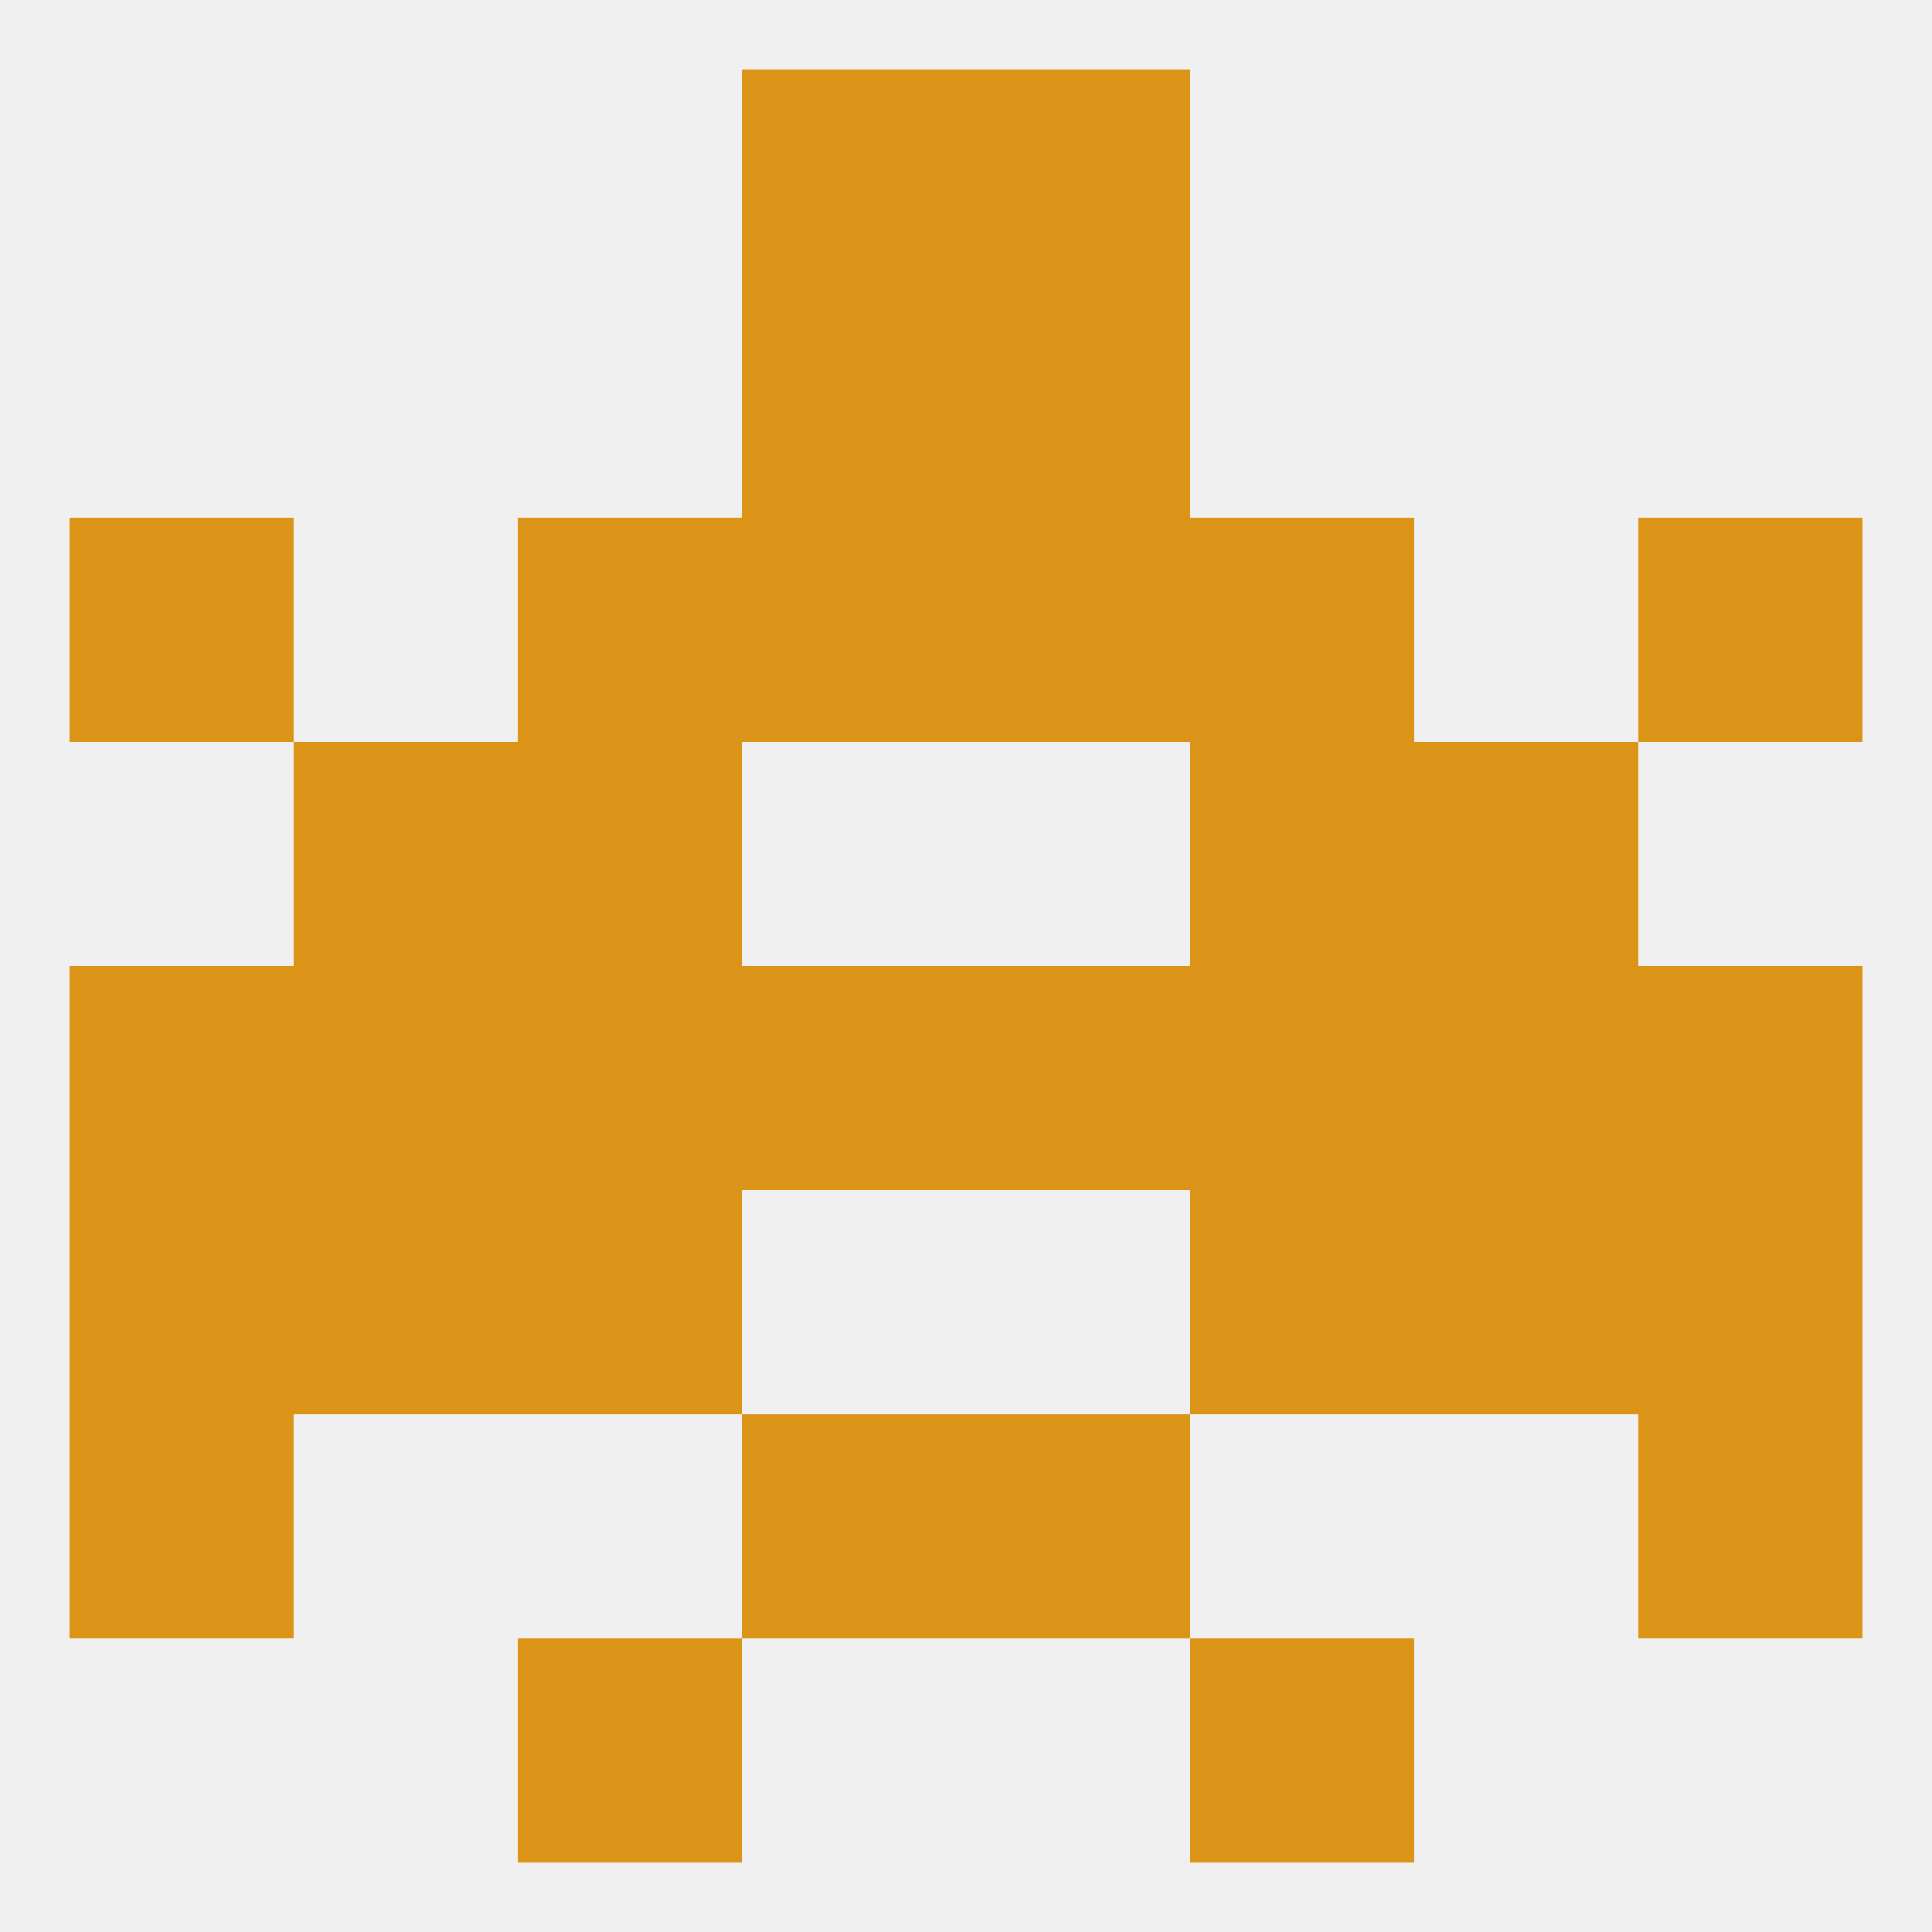 
<!--   <?xml version="1.0"?> -->
<svg version="1.1" baseprofile="full" xmlns="http://www.w3.org/2000/svg" xmlns:xlink="http://www.w3.org/1999/xlink" xmlns:ev="http://www.w3.org/2001/xml-events" width="250" height="250" viewBox="0 0 250 250" >
	<rect width="100%" height="100%" fill="rgba(240,240,240,255)"/>

	<rect x="38" y="154" width="29" height="29" fill="rgba(220,148,24,255)"/>
	<rect x="183" y="154" width="29" height="29" fill="rgba(220,148,24,255)"/>
	<rect x="9" y="154" width="29" height="29" fill="rgba(220,148,24,255)"/>
	<rect x="212" y="154" width="29" height="29" fill="rgba(220,148,24,255)"/>
	<rect x="67" y="154" width="29" height="29" fill="rgba(220,148,24,255)"/>
	<rect x="154" y="154" width="29" height="29" fill="rgba(220,148,24,255)"/>
	<rect x="9" y="183" width="29" height="29" fill="rgba(220,148,24,255)"/>
	<rect x="212" y="183" width="29" height="29" fill="rgba(220,148,24,255)"/>
	<rect x="96" y="183" width="29" height="29" fill="rgba(220,148,24,255)"/>
	<rect x="125" y="183" width="29" height="29" fill="rgba(220,148,24,255)"/>
	<rect x="154" y="212" width="29" height="29" fill="rgba(220,148,24,255)"/>
	<rect x="67" y="212" width="29" height="29" fill="rgba(220,148,24,255)"/>
	<rect x="96" y="9" width="29" height="29" fill="rgba(220,148,24,255)"/>
	<rect x="125" y="9" width="29" height="29" fill="rgba(220,148,24,255)"/>
	<rect x="125" y="38" width="29" height="29" fill="rgba(220,148,24,255)"/>
	<rect x="96" y="38" width="29" height="29" fill="rgba(220,148,24,255)"/>
	<rect x="125" y="67" width="29" height="29" fill="rgba(220,148,24,255)"/>
	<rect x="67" y="67" width="29" height="29" fill="rgba(220,148,24,255)"/>
	<rect x="154" y="67" width="29" height="29" fill="rgba(220,148,24,255)"/>
	<rect x="9" y="67" width="29" height="29" fill="rgba(220,148,24,255)"/>
	<rect x="212" y="67" width="29" height="29" fill="rgba(220,148,24,255)"/>
	<rect x="96" y="67" width="29" height="29" fill="rgba(220,148,24,255)"/>
	<rect x="183" y="125" width="29" height="29" fill="rgba(220,148,24,255)"/>
	<rect x="96" y="125" width="29" height="29" fill="rgba(220,148,24,255)"/>
	<rect x="212" y="125" width="29" height="29" fill="rgba(220,148,24,255)"/>
	<rect x="67" y="125" width="29" height="29" fill="rgba(220,148,24,255)"/>
	<rect x="154" y="125" width="29" height="29" fill="rgba(220,148,24,255)"/>
	<rect x="125" y="125" width="29" height="29" fill="rgba(220,148,24,255)"/>
	<rect x="9" y="125" width="29" height="29" fill="rgba(220,148,24,255)"/>
	<rect x="38" y="125" width="29" height="29" fill="rgba(220,148,24,255)"/>
	<rect x="67" y="96" width="29" height="29" fill="rgba(220,148,24,255)"/>
	<rect x="154" y="96" width="29" height="29" fill="rgba(220,148,24,255)"/>
	<rect x="38" y="96" width="29" height="29" fill="rgba(220,148,24,255)"/>
	<rect x="183" y="96" width="29" height="29" fill="rgba(220,148,24,255)"/>
</svg>